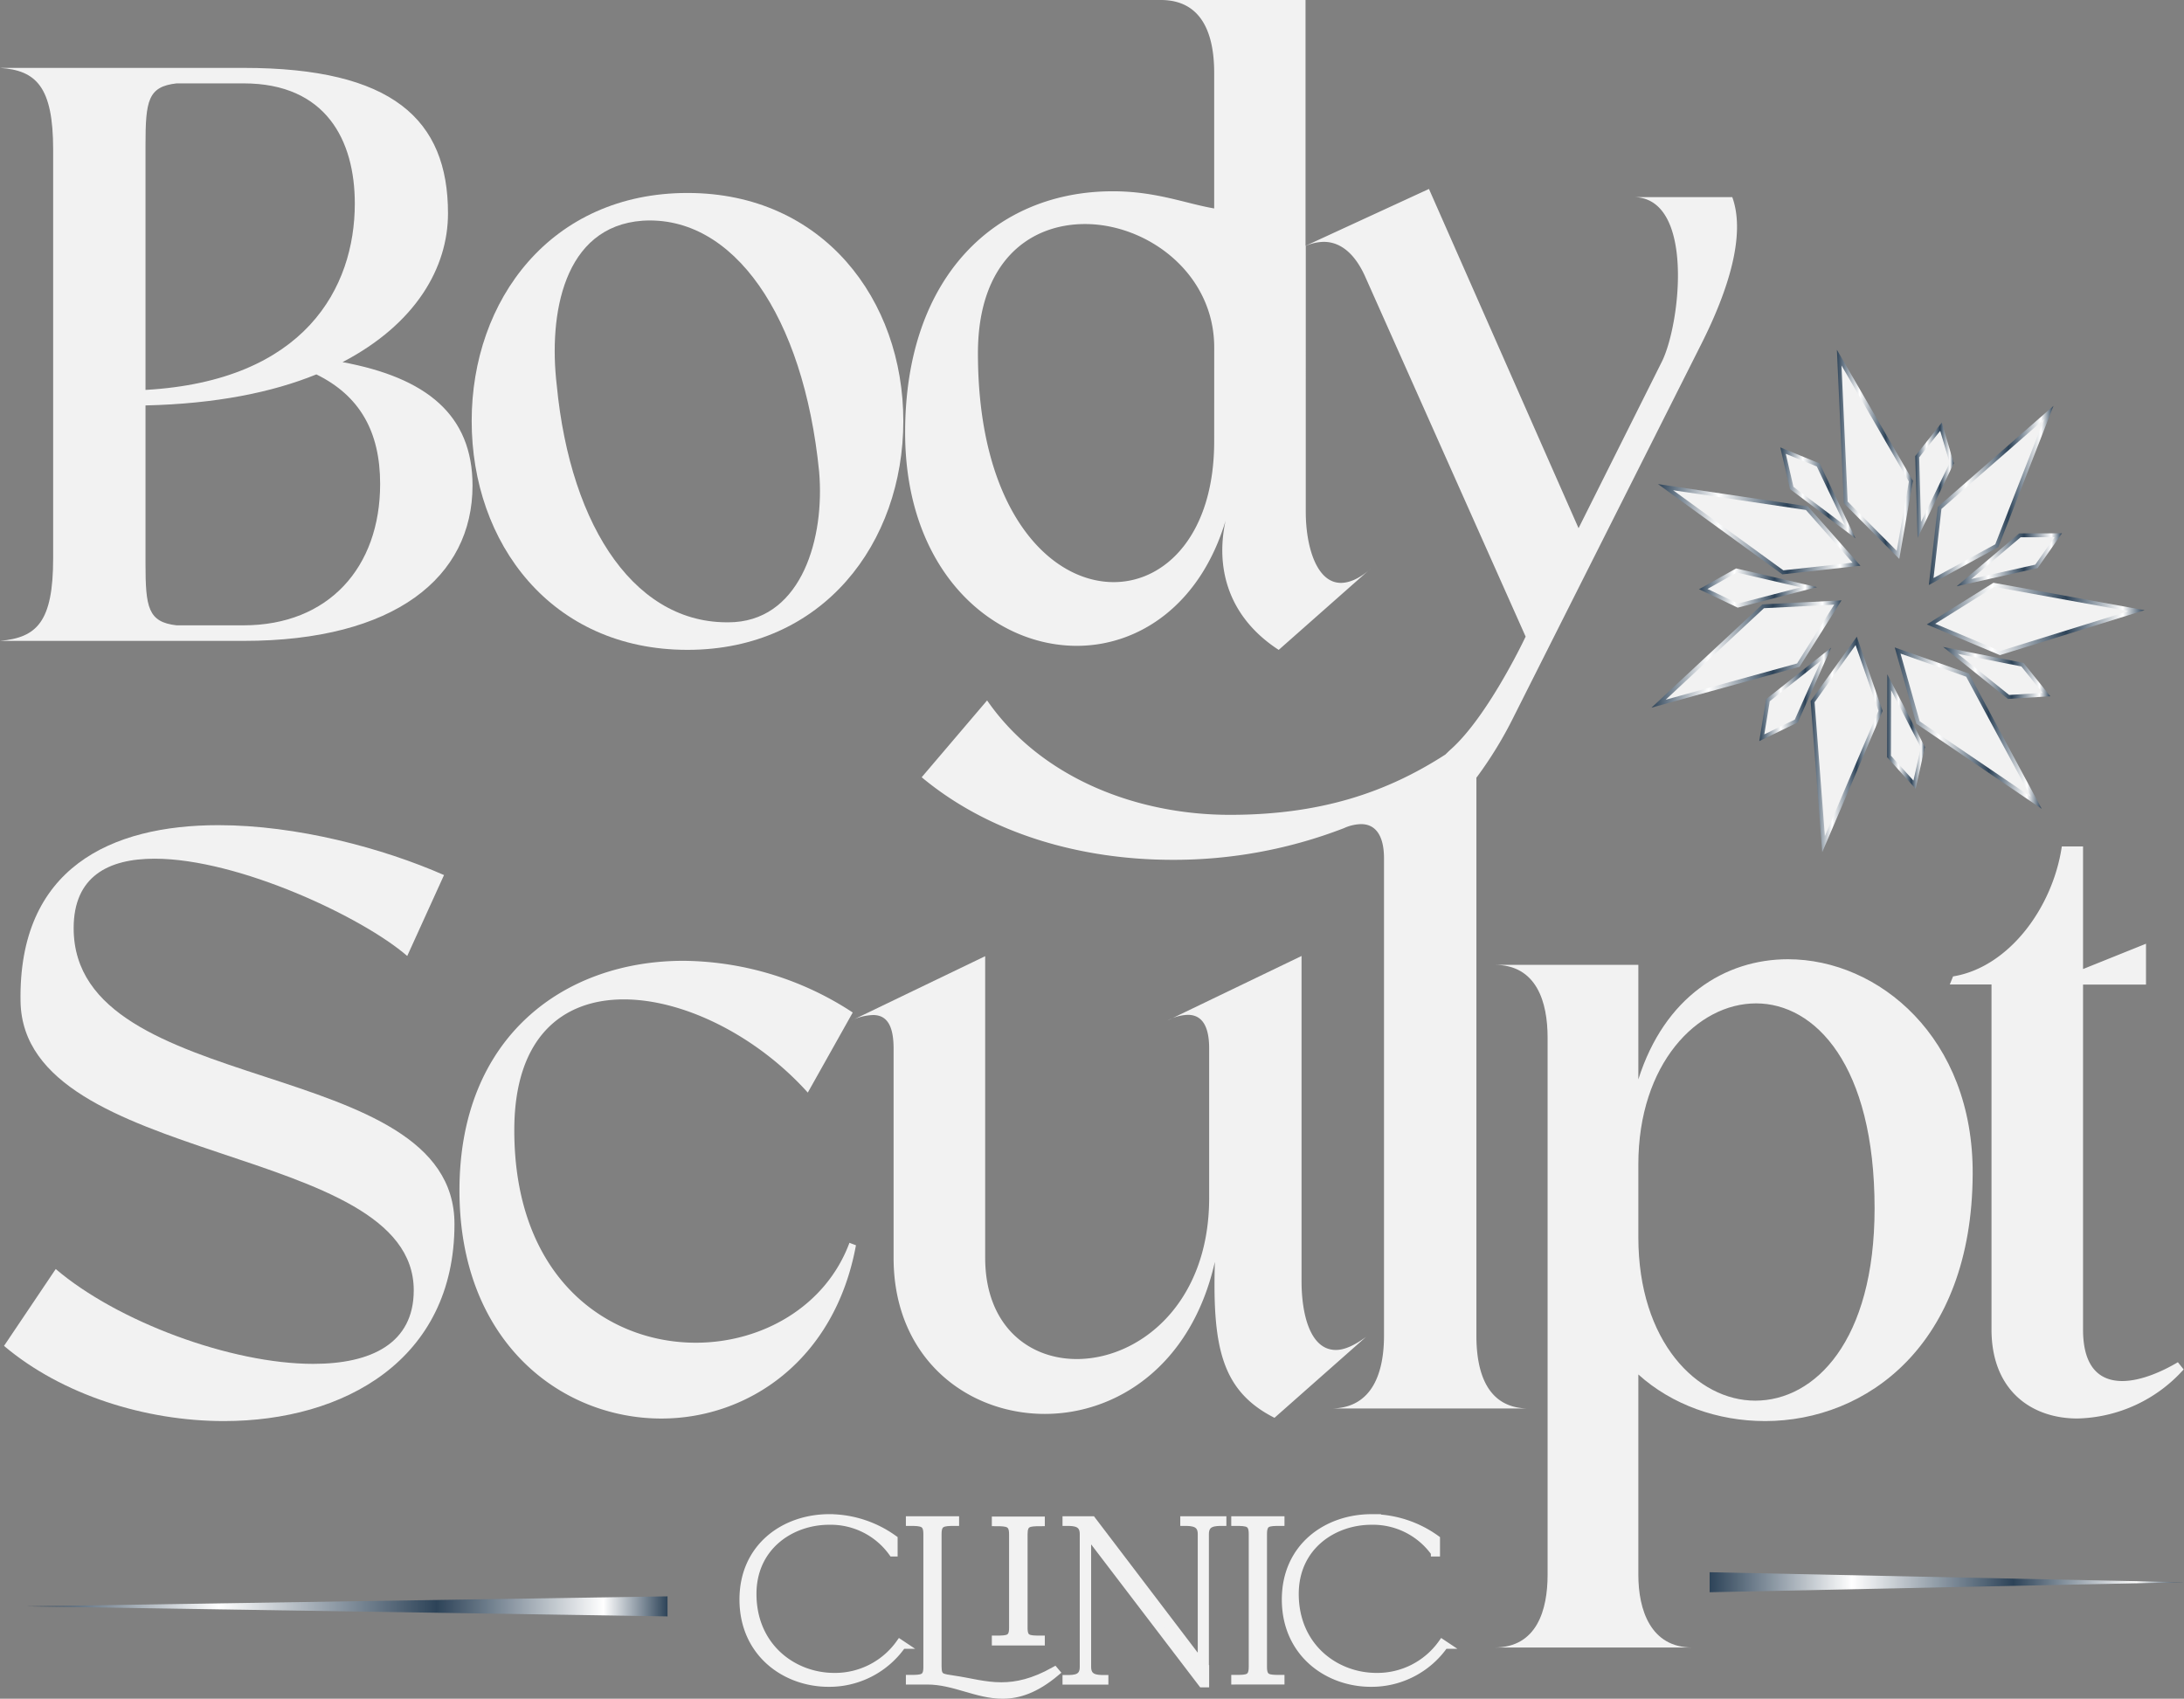 <svg id="Layer_1" data-name="Layer 1" xmlns="http://www.w3.org/2000/svg" xmlns:xlink="http://www.w3.org/1999/xlink" viewBox="0 0 543.22 422.56"><rect x="0" y="0" width="543.22" height="422.56" fill="#808080" stroke="none"/><defs><style>.cls-1{fill:url(#linear-gradient);}.cls-2{fill:url(#linear-gradient-2);}.cls-3,.cls-4{fill:#f2f2f2;}.cls-3{stroke:#f2f2f2;stroke-width:1.95px;}.cls-10,.cls-11,.cls-12,.cls-13,.cls-14,.cls-15,.cls-16,.cls-17,.cls-18,.cls-3,.cls-5,.cls-6,.cls-7,.cls-8,.cls-9{stroke-miterlimit:10;}.cls-10,.cls-11,.cls-12,.cls-13,.cls-14,.cls-15,.cls-16,.cls-17,.cls-18,.cls-5,.cls-6,.cls-7,.cls-8,.cls-9{stroke-width:1.93px;}.cls-5{fill:url(#linear-gradient-3);stroke:url(#linear-gradient-4);}.cls-6{fill:url(#linear-gradient-5);stroke:url(#linear-gradient-6);}.cls-7{fill:url(#linear-gradient-7);stroke:url(#linear-gradient-8);}.cls-8{fill:url(#linear-gradient-9);stroke:url(#linear-gradient-10);}.cls-9{fill:url(#linear-gradient-11);stroke:url(#linear-gradient-12);}.cls-10{fill:url(#linear-gradient-13);stroke:url(#linear-gradient-14);}.cls-11{fill:url(#linear-gradient-15);stroke:url(#linear-gradient-16);}.cls-12{fill:url(#linear-gradient-17);stroke:url(#linear-gradient-18);}.cls-13{fill:url(#linear-gradient-19);stroke:url(#linear-gradient-20);}.cls-14{fill:url(#linear-gradient-21);stroke:url(#linear-gradient-22);}.cls-15{fill:url(#linear-gradient-23);stroke:url(#linear-gradient-24);}.cls-16{fill:url(#linear-gradient-25);stroke:url(#linear-gradient-26);}.cls-17{fill:url(#linear-gradient-27);stroke:url(#linear-gradient-28);}.cls-18{fill:url(#linear-gradient-29);stroke:url(#linear-gradient-30);}</style><linearGradient id="linear-gradient" x1="6.54" y1="399.58" x2="166.03" y2="399.58" gradientUnits="userSpaceOnUse"><stop offset="0" stop-color="#2d4358"/><stop offset="0.3" stop-color="#fff"/><stop offset="0.64" stop-color="#2d4358"/><stop offset="0.9" stop-color="#fff"/><stop offset="1" stop-color="#2d4358"/></linearGradient><linearGradient id="linear-gradient-2" x1="425.23" y1="393.58" x2="543.22" y2="393.58" xlink:href="#linear-gradient"/><linearGradient id="linear-gradient-3" x1="470.34" y1="182.92" x2="477.77" y2="182.92" xlink:href="#linear-gradient"/><linearGradient id="linear-gradient-4" x1="469.37" y1="181.97" x2="478.79" y2="181.97" xlink:href="#linear-gradient"/><linearGradient id="linear-gradient-5" x1="451.34" y1="184.22" x2="467.22" y2="184.22" xlink:href="#linear-gradient"/><linearGradient id="linear-gradient-6" x1="450.35" y1="185.18" x2="468.25" y2="185.18" xlink:href="#linear-gradient"/><linearGradient id="linear-gradient-7" x1="438.83" y1="173.49" x2="452.97" y2="173.49" xlink:href="#linear-gradient"/><linearGradient id="linear-gradient-8" x1="437.58" y1="172.73" x2="455.46" y2="172.73" xlink:href="#linear-gradient"/><linearGradient id="linear-gradient-9" x1="414.31" y1="162.22" x2="456.22" y2="162.22" xlink:href="#linear-gradient"/><linearGradient id="linear-gradient-10" x1="410.77" y1="162.68" x2="458.03" y2="162.68" xlink:href="#linear-gradient"/><linearGradient id="linear-gradient-11" x1="424.7" y1="146.27" x2="447.87" y2="146.27" xlink:href="#linear-gradient"/><linearGradient id="linear-gradient-12" x1="422.61" y1="146.27" x2="451.93" y2="146.27" xlink:href="#linear-gradient"/><linearGradient id="linear-gradient-13" x1="416.15" y1="131.91" x2="460.78" y2="131.91" xlink:href="#linear-gradient"/><linearGradient id="linear-gradient-14" x1="412.39" y1="131.64" x2="462.73" y2="131.64" xlink:href="#linear-gradient"/><linearGradient id="linear-gradient-15" x1="444.17" y1="121.83" x2="458.93" y2="121.83" xlink:href="#linear-gradient"/><linearGradient id="linear-gradient-16" x1="442.81" y1="122.6" x2="461.5" y2="122.6" xlink:href="#linear-gradient"/><linearGradient id="linear-gradient-17" x1="458.03" y1="113.96" x2="474.78" y2="113.96" xlink:href="#linear-gradient"/><linearGradient id="linear-gradient-18" x1="456.89" y1="113.02" x2="475.8" y2="113.02" xlink:href="#linear-gradient"/><linearGradient id="linear-gradient-19" x1="477.35" y1="118.5" x2="484.94" y2="118.5" xlink:href="#linear-gradient"/><linearGradient id="linear-gradient-20" x1="476.38" y1="119.46" x2="485.97" y2="119.46" xlink:href="#linear-gradient"/><linearGradient id="linear-gradient-21" x1="480.92" y1="124.04" x2="508.42" y2="124.04" xlink:href="#linear-gradient"/><linearGradient id="linear-gradient-22" x1="479.75" y1="123.25" x2="510.75" y2="123.25" xlink:href="#linear-gradient"/><linearGradient id="linear-gradient-23" x1="490.31" y1="138.83" x2="511.01" y2="138.83" xlink:href="#linear-gradient"/><linearGradient id="linear-gradient-24" x1="486.68" y1="139.25" x2="512.87" y2="139.25" xlink:href="#linear-gradient"/><linearGradient id="linear-gradient-25" x1="481.34" y1="153.96" x2="529.37" y2="153.96" xlink:href="#linear-gradient"/><linearGradient id="linear-gradient-26" x1="479.25" y1="153.96" x2="533.42" y2="153.96" xlink:href="#linear-gradient"/><linearGradient id="linear-gradient-27" x1="487" y1="167.76" x2="508.05" y2="167.76" xlink:href="#linear-gradient"/><linearGradient id="linear-gradient-28" x1="483.33" y1="167.4" x2="509.97" y2="167.4" xlink:href="#linear-gradient"/><linearGradient id="linear-gradient-29" x1="472.71" y1="180.38" x2="505.11" y2="180.38" xlink:href="#linear-gradient"/><linearGradient id="linear-gradient-30" x1="471.28" y1="181.12" x2="507.82" y2="181.12" xlink:href="#linear-gradient"/></defs><polygon class="cls-1" points="166.03 402.08 6.54 399.58 166.03 397.09 166.03 402.08"/><polygon class="cls-2" points="425.23 391.09 543.22 393.58 425.23 396.07 425.23 391.09"/><path class="cls-3" d="M206.1,418.62c-10.79,0-21.2-7.44-21.2-20.75,0-13,10.16-20.25,21.39-20.25a27.6,27.6,0,0,1,16,5.23v3.35H222a18.91,18.91,0,0,0-15.77-7.89c-9.58,0-19.05,6.44-19.05,18.17,0,13.18,10.1,20.63,20.31,20.63a19.77,19.77,0,0,0,16.34-8.33l.57.38A22.09,22.09,0,0,1,206.1,418.62Z"/><path class="cls-3" d="M249.37,421.58c-6.43,0-12-3.53-18.73-3.53h-4.35v-.44c3.09,0,4.35-.06,4.35-2.9V381.59c0-2.84-1.26-3-4.35-3v-.44h11.29v.44c-3.09,0-4.36.12-4.36,3v32.93c0,2.9,1,2.77,4.17,3.28,3.91.57,7.5,1.64,11.67,1.64,3.78,0,7.95-.88,13.24-3.85l.32.38C257.51,420.26,253.28,421.58,249.37,421.58Zm9.53-13.75v.51H247.67v-.51c3,0,4.29-.06,4.29-2.9V381.66c0-2.84-1.26-3-4.29-3v-.44H258.9v.44c-3.09,0-4.29.13-4.29,3v23.27C254.61,407.77,255.81,407.83,258.9,407.83Z"/><path class="cls-3" d="M299.77,415.15v3.6H299l-28.58-37.47v33.36c0,2.91,2.27,3,4.29,3v.44h-9.46v-.44c2.08,0,4.29-.06,4.29-3V381.59c0-2.9-2.27-3-4.29-3v-.44h6.37L298.89,414V381.59c0-2.9-2.33-3-4.35-3v-.44h9.52v.44c-2,0-4.35.06-4.35,3v33.56Z"/><path class="cls-3" d="M318.51,417.61v.44H307.22v-.44c3.09,0,4.35-.06,4.35-3V381.59c0-2.9-1.26-3-4.35-3v-.44h11.29v.44c-3.09,0-4.35.06-4.35,3v33.05C314.16,417.55,315.42,417.61,318.51,417.61Z"/><path class="cls-3" d="M341,418.62c-10.79,0-21.2-7.44-21.2-20.75,0-13,10.16-20.25,21.39-20.25a27.6,27.6,0,0,1,16,5.23v3.35h-.32a18.91,18.91,0,0,0-15.76-7.89c-9.59,0-19.05,6.44-19.05,18.17,0,13.18,10.09,20.63,20.31,20.63a19.75,19.75,0,0,0,16.33-8.33l.57.38A22.09,22.09,0,0,1,341,418.62Z"/><path class="cls-4" d="M0,159.42H60.59c37.62,0,56.94-15.86,56.94-38.64,0-17.69-11.59-26.84-32.33-30.7,18.3-9.56,26.23-23.59,26.23-37,0-23.38-13.83-36.19-50.84-36.19H0c9,.61,13.22,4.67,13.22,20.33V138.88C13.22,154.74,9.15,158.6,0,159.42ZM36.19,36.19c0-11.18.61-14.64,7.73-15.45H60.59c20.54,0,27.66,14.23,27.66,29.89,0,20.94-12.41,44.12-52.06,46.36Zm0,64.66c17.49-.4,31.52-3.25,42.5-7.72,10.78,5.29,15.86,14.23,15.86,27.25,0,20.74-12.81,35.17-34,35.17H43.92c-7.12-.81-7.73-4.47-7.73-15.45Z"/><path class="cls-4" d="M171,161.65c33.75,0,53.68-26.63,53.68-56.93C224.68,74.62,204.75,48,171,48c-34,0-53.68,26.63-53.68,56.73C117.32,135,137,161.65,171,161.65ZM159.82,54.9c22.57-1.42,40.05,23.59,43.92,62.43,1.42,16.46-4.27,36.19-20.94,37.41-24.2,1.42-40.88-23-44.33-59C136.43,78.28,140.09,56.32,159.82,54.9Z"/><path class="cls-4" d="M18.32,230.88c0-12.81,8.54-17.28,20.13-17.28,20.95,0,51.86,14.64,62.84,24.2l9.15-20.13c-15.25-6.71-36.6-12.41-56.12-12.41-26.64,0-49.82,10.58-49.21,43.92.81,41.28,97.8,34.77,97.8,71.78,0,13.22-10.57,18.3-25,18.3-20.53,0-48.8-10.57-64.05-23.59L1,334.79c14.44,12.2,35.18,18.7,54.7,18.7,29.89,0,57.34-15.25,57.34-49C113.08,262,18.32,273.58,18.32,230.88Z"/><path class="cls-4" d="M173.06,334c-22.17,0-45.14-16.26-45.14-52.86,0-23.18,12-32.54,27.24-32.54,15.05,0,33.15,9.15,45.76,23.18l11.18-19.92A77.77,77.77,0,0,0,170,239c-29.49,0-55.72,18.7-55.72,57.13,0,37.62,25.22,56.73,50.23,56.73,21.55,0,43.11-14.43,48.39-43.1l-1.62-.61C205.39,325,189.53,334,173.06,334Z"/><path class="cls-4" d="M332.27,335.8c-6.51,0-8.54-9.15-8.54-17.08V237.8l-33.35,16.06a11.32,11.32,0,0,1,5.08-1.42c3.66,0,5.29,3.05,5.29,8.33V298c0,26.44-17.48,40.06-32.94,40.06-12,0-22.77-8.34-22.77-25.21v-75l-33.35,16.06a12.84,12.84,0,0,1,5.49-1.42c3.66,0,5.08,3.05,5.08,8.33v52.06c0,25,18.3,38.83,37.62,38.83,17.69,0,36.4-11.79,42.29-37.82C301.56,335,303.8,346,317,352.68l22.77-20.13C336.74,334.79,334.3,335.8,332.27,335.8Z"/><path class="cls-4" d="M541.7,338.85c-4.47,2.65-9.56,4.68-13.83,4.68-5.49,0-9.76-3.25-9.76-12.81V244.91h15.66V234.75l-15.66,6.3v-30.5h-5.28c-2.24,15.25-13.22,30.09-27.05,32.33l-.81,2h10.37v85.81c0,15.25,10,22.16,21.35,22.16a36.57,36.57,0,0,0,26.44-12.2Z"/><path class="cls-4" d="M367.22,332.26V193.46c.07-.11.16-.21.23-.31a99.22,99.22,0,0,0,9.12-15l46.77-92.93c6.3-12.59,11-26.63,7.52-36.19h-24.6c15.24,0,11.79,31.32,7.12,40.88l-20.75,41.48L355.42,47l-30.7,14.15V0h-36C299.51,0,302,9.35,302,18.1V51.85c-7.12-1.22-14.44-4.27-25.22-4.27-29.08,0-51.65,21.15-51.65,60,0,34.36,21.56,53.07,42.7,53.07,15.46,0,30.71-10.17,37-31.11-2.64,12.2,1,24.19,13.22,32.12l23-20.33c-2.85,2.64-5.49,3.66-7.53,3.66-6.1,0-8.74-9.15-8.74-17.69V61.16a11.83,11.83,0,0,1,4.47-1c4.27,0,7.72,3.05,10.17,8.34l40.05,89.86-.23.46v0s-.21.45-.61,1.25l-.7,1.39c-2.85,5.57-9.94,18.57-17,24.87-.58.52-1.05,1-1.43,1.36-14.49,9.36-30.92,15-53.59,15-23.18,0-47-9.15-60.39-28.46l-16.27,19.11c17.08,14.23,39.85,20.54,62.42,20.54A117.36,117.36,0,0,0,334.28,206a10.89,10.89,0,0,1,4.27-1c3.45,0,5.69,2.64,5.69,8.54V332.26c0,8.74-2.64,18.1-13.22,18.1h49.21C369.66,350.36,367.22,341,367.22,332.26ZM302,109.8c0,23-12,35-25,35-16.07,0-33.76-18.1-33.76-56.94,0-22.77,12.81-32.13,26.64-32.13,15.45,0,32.13,12.2,32.13,30.71Z"/><path class="cls-4" d="M444.71,238.61c-15.66,0-30.7,9.35-37.21,29.89V240H371.71c10.58,0,13.22,9.36,13.22,18.1V391.72c0,8.74-2.64,18.1-13.22,18.1h49.21c-10.37,0-13.42-9.36-13.42-18.1V341.9c8.34,7.53,19.72,11.59,31.52,11.59,25.21,0,51.44-18.91,51.64-61.4C490.87,258.13,467.28,238.61,444.71,238.61Zm-8.13,109.8c-14.44,0-29.08-14.64-29.08-40.67V289.65c0-25,14.64-40.06,29.28-40.06s29.48,15.25,29.48,51C466.26,333.57,451.42,348.41,436.58,348.41Z"/><polygon class="cls-5" points="475.93 194.17 470.34 187.99 470.38 171.68 477.77 185.95 475.93 194.17"/><polygon class="cls-6" points="461.54 160.46 467.22 176.81 453.9 207.98 451.34 174.68 461.54 160.46"/><polygon class="cls-7" points="438.83 182.67 440.18 174.44 452.97 164.31 446.42 178.99 438.83 182.67"/><polygon class="cls-8" points="456.22 150.4 446.98 165.03 414.31 174.05 438.74 151.29 456.22 150.4"/><polygon class="cls-9" points="424.7 146.5 431.97 142.42 447.87 146.1 432.31 150.13 424.7 146.5"/><polygon class="cls-10" points="460.78 139.97 443.57 141.87 416.15 121.95 449.18 126.86 460.78 139.97"/><polygon class="cls-11" points="444.17 112.89 451.89 116.04 458.93 130.76 446.08 121.1 444.17 112.89"/><polygon class="cls-12" points="471.77 137.03 459.56 124.76 458.03 90.9 474.78 119.78 471.77 137.03"/><polygon class="cls-13" points="482.58 107.17 484.94 115.16 477.81 129.84 477.35 113.77 482.58 107.17"/><polygon class="cls-14" points="480.92 143.79 482.89 126.59 508.42 104.29 496.28 135.39 480.92 143.79"/><polygon class="cls-15" points="511.01 133.63 506.23 140.45 490.31 144.03 502.58 133.65 511.01 133.63"/><polygon class="cls-16" points="481.34 155.16 496.02 145.98 529.37 152.03 497.48 161.94 481.34 155.16"/><polygon class="cls-17" points="508.05 172.35 499.73 172.87 487 162.65 502.77 165.78 508.05 172.35"/><polygon class="cls-18" points="472.71 162.58 489.04 168.33 505.11 198.18 477.48 179.42 472.71 162.58"/><polygon class="cls-4" points="475.93 194.17 470.34 187.99 470.38 171.68 477.77 185.95 475.93 194.17"/><polygon class="cls-4" points="461.54 160.46 467.22 176.81 453.9 207.98 451.34 174.68 461.54 160.46"/><polygon class="cls-4" points="438.83 182.67 440.18 174.44 452.97 164.31 446.42 178.99 438.83 182.67"/><polygon class="cls-4" points="456.22 150.4 446.98 165.03 414.31 174.05 438.74 151.29 456.22 150.4"/><polygon class="cls-4" points="424.7 146.5 431.97 142.42 447.87 146.1 432.31 150.13 424.7 146.5"/><polygon class="cls-4" points="460.78 139.97 443.57 141.87 416.15 121.95 449.18 126.86 460.78 139.97"/><polygon class="cls-4" points="444.17 112.89 451.89 116.04 458.93 130.76 446.08 121.1 444.17 112.89"/><polygon class="cls-4" points="471.77 137.03 459.56 124.76 458.03 90.9 474.78 119.78 471.77 137.03"/><polygon class="cls-4" points="482.58 107.17 484.94 115.16 477.81 129.84 477.35 113.77 482.58 107.17"/><polygon class="cls-4" points="480.92 143.79 482.89 126.59 508.42 104.29 496.28 135.39 480.92 143.79"/><polygon class="cls-4" points="511.01 133.63 506.23 140.45 490.31 144.03 502.58 133.65 511.01 133.63"/><polygon class="cls-4" points="481.34 155.16 496.02 145.98 529.37 152.03 497.48 161.94 481.34 155.16"/><polygon class="cls-4" points="508.05 172.35 499.73 172.87 487 162.65 502.77 165.78 508.05 172.35"/><polygon class="cls-4" points="472.71 162.58 489.04 168.33 505.11 198.18 477.48 179.42 472.71 162.58"/></svg>